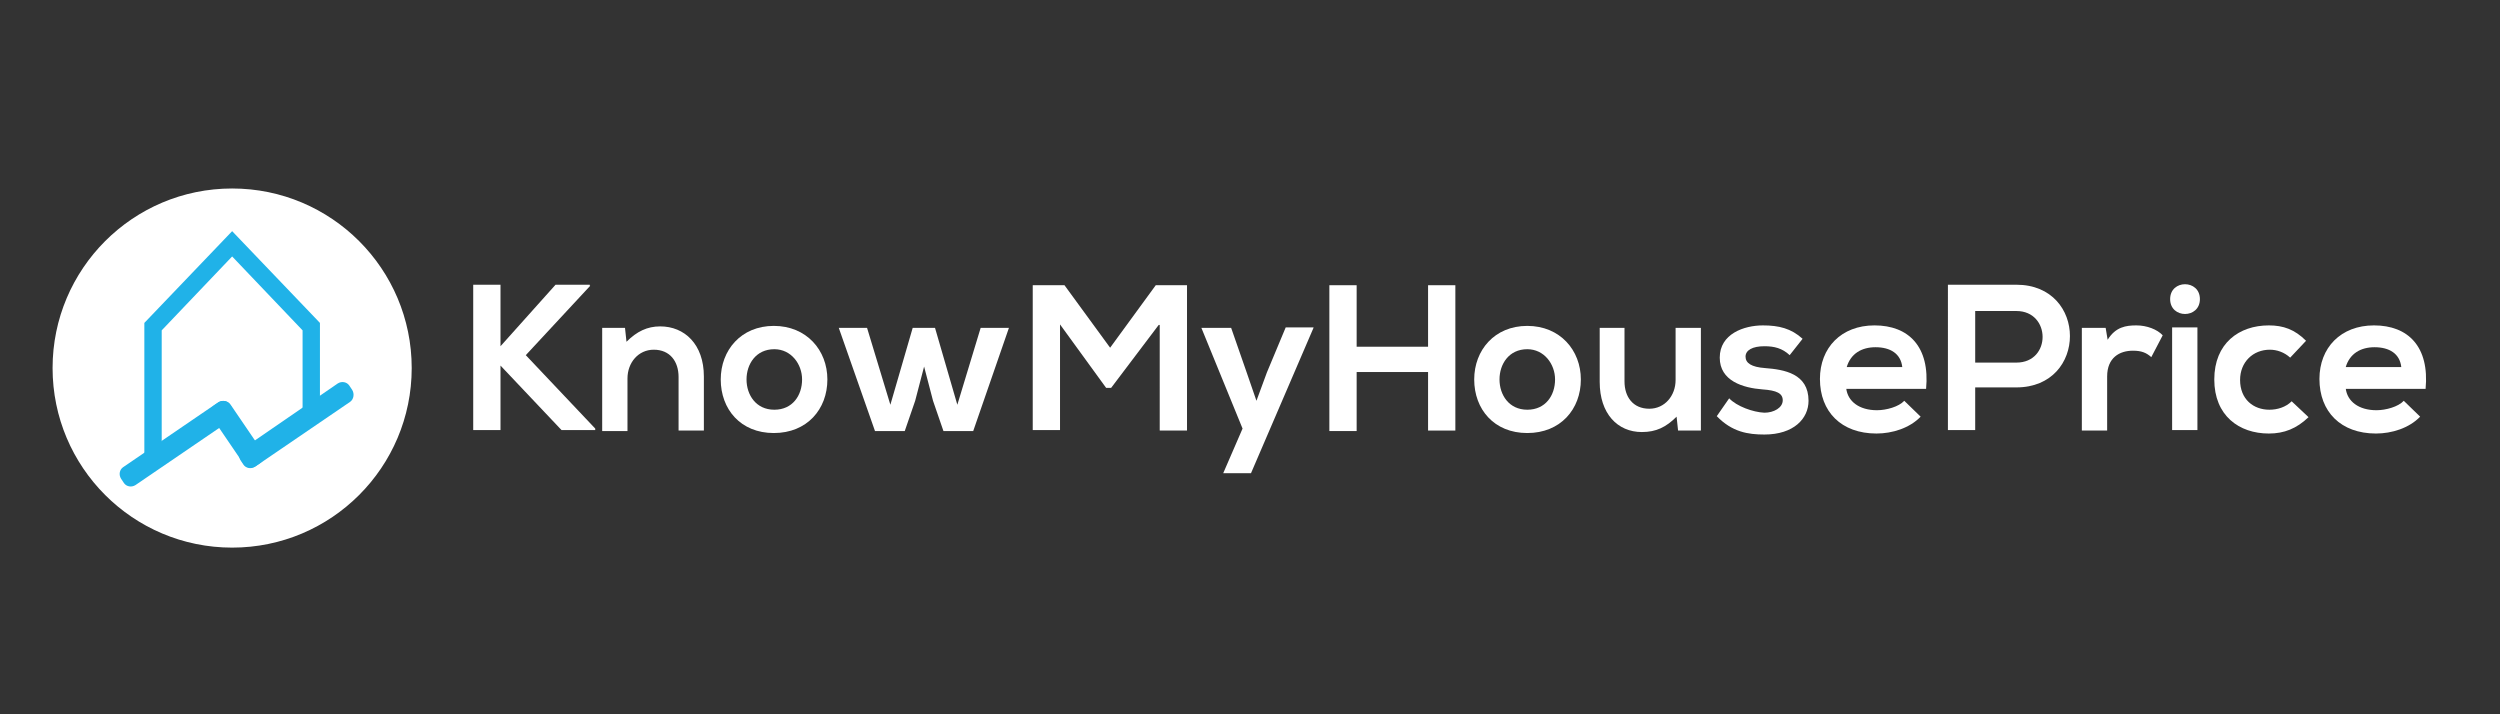 <?xml version="1.0" encoding="utf-8"?>
<!-- Generator: Adobe Illustrator 22.0.1, SVG Export Plug-In . SVG Version: 6.00 Build 0)  -->
<svg version="1.1" id="Layer_1" xmlns="http://www.w3.org/2000/svg" xmlns:xlink="http://www.w3.org/1999/xlink" x="0px" y="0px"
	 viewBox="0 0 504 144" style="enable-background:new 0 0 504 144;" xml:space="preserve">
<rect x="0" y="0" width="504" height="144" fill="#333333" stroke="none"/>
<style type="text/css">
	.st0{fill:#FFFFFF;}
	.st1{fill:#20B2E8;}
</style>
<g>
	<path class="st0" d="M119,57.6l-13,14L120,86.4v0.3h-6.8l-12.3-13v13h-5.5V57.4h5.5v12.4l11.1-12.4h6.9V57.6z"/>
	<path class="st0" d="M136.8,86.8V76c0-3.1-1.7-5.5-5-5.5c-3.1,0-5.3,2.6-5.3,5.8v10.6h-5.1V66.1h4.6l0.3,2.8
		c2.1-2.1,4.2-3.1,6.8-3.1c4.9,0,8.8,3.6,8.8,10.1v10.9H136.8z"/>
	<path class="st0" d="M166.8,76.5c0,6-4.1,10.8-10.8,10.8s-10.7-4.8-10.7-10.8c0-5.9,4.1-10.8,10.7-10.8S166.8,70.6,166.8,76.5z
		 M150.5,76.5c0,3.1,1.9,6.1,5.6,6.1s5.6-2.9,5.6-6.1c0-3.1-2.2-6.1-5.6-6.1C152.4,70.4,150.5,73.4,150.5,76.5z"/>
	<path class="st0" d="M188.5,66.1l4.5,15.5l4.7-15.5h5.7l-7.2,20.8h-6l-2.1-6.1l-1.8-6.9l-1.8,6.9l-2.1,6.1h-6l-7.3-20.8h5.7
		l4.7,15.5l4.5-15.5H188.5z"/>
	<path class="st0" d="M233.6,65.5l-9.6,12.7H223l-9.3-12.8v21.3h-5.5V57.5h6.4l9.2,12.6l9.2-12.6h6.3v29.3h-5.5V65.5z"/>
	<path class="st0" d="M264.8,66.1l-12.6,29.3h-5.6l3.9-9l-8.3-20.3h6l3.1,8.9l2,5.8l2.1-5.7l3.8-9.1H264.8z"/>
	<path class="st0" d="M287.9,86.8V75h-14.4v11.9h-5.5V57.5h5.5v12.4h14.4V57.5h5.5v29.3H287.9z"/>
	<path class="st0" d="M318.7,76.5c0,6-4.1,10.8-10.8,10.8c-6.7,0-10.7-4.8-10.7-10.8c0-5.9,4.1-10.8,10.7-10.8
		C314.5,65.7,318.7,70.6,318.7,76.5z M302.3,76.5c0,3.1,1.9,6.1,5.6,6.1c3.7,0,5.6-2.9,5.6-6.1c0-3.1-2.2-6.1-5.6-6.1
		C304.2,70.4,302.3,73.4,302.3,76.5z"/>
	<path class="st0" d="M327.5,66.1v10.8c0,3.1,1.7,5.5,5,5.5c3.1,0,5.3-2.6,5.3-5.8V66.1h5.1v20.7h-4.6l-0.3-2.8
		c-2.1,2.1-4.1,3.1-7,3.1c-4.9,0-8.5-3.7-8.5-10.1V66.1H327.5z"/>
	<path class="st0" d="M360.8,71.6c-1.5-1.4-3.1-1.8-5.1-1.8c-2.4,0-3.8,0.8-3.8,2.1c0,1.3,1.2,2.1,3.9,2.3c3.9,0.3,8.8,1.1,8.8,6.6
		c0,3.6-3,6.8-8.9,6.8c-3.3,0-6.5-0.5-9.6-3.7l2.5-3.6c1.5,1.6,4.8,2.8,7.1,2.9c1.9,0,3.7-1,3.7-2.5c0-1.4-1.2-2-4.1-2.2
		c-3.9-0.3-8.6-1.7-8.6-6.4c0-4.8,4.9-6.5,8.7-6.5c3.2,0,5.7,0.6,8,2.7L360.8,71.6z"/>
	<path class="st0" d="M372.2,78.3c0.3,2.6,2.6,4.4,6.2,4.4c1.9,0,4.4-0.7,5.5-1.9l3.3,3.2c-2.2,2.3-5.7,3.4-8.9,3.4
		c-7.1,0-11.4-4.4-11.4-11c0-6.3,4.3-10.8,11-10.8c6.9,0,11.2,4.3,10.4,12.8H372.2z M383.5,74c-0.3-2.7-2.4-4-5.4-4
		c-2.8,0-5,1.3-5.8,4H383.5z"/>
	<path class="st0" d="M406.5,78.1h-8.3v8.6h-5.5V57.4c4.6,0,9.2,0,13.8,0C420.9,57.4,420.9,78.1,406.5,78.1z M398.2,73.1h8.3
		c7.1,0,7-10.4,0-10.4h-8.3V73.1z"/>
	<path class="st0" d="M424.5,66.1l0.4,2.4c1.6-2.6,3.7-2.9,5.8-2.9c2.1,0,4.2,0.8,5.3,2l-2.3,4.4c-1-0.9-2-1.3-3.7-1.3
		c-2.7,0-5.2,1.4-5.2,5.2v10.9h-5.1V66.1H424.5z"/>
	<path class="st0" d="M443.5,60.3c0,4-6,4-6,0C437.5,56.3,443.5,56.3,443.5,60.3z M437.9,66v20.7h5.1V66H437.9z"/>
	<path class="st0" d="M465.4,84.1c-2.4,2.3-4.9,3.3-8,3.3c-6,0-11-3.6-11-10.9c0-7.3,5-10.9,11-10.9c2.9,0,5.2,0.8,7.5,3.1l-3.2,3.4
		c-1.2-1.1-2.7-1.6-4.1-1.6c-3.4,0-6,2.5-6,6.1c0,3.9,2.7,6,5.9,6c1.6,0,3.3-0.5,4.5-1.7L465.4,84.1z"/>
	<path class="st0" d="M472.9,78.3c0.3,2.6,2.6,4.4,6.2,4.4c1.9,0,4.4-0.7,5.5-1.9l3.3,3.2c-2.2,2.3-5.7,3.4-8.9,3.4
		c-7.1,0-11.4-4.4-11.4-11c0-6.3,4.3-10.8,11-10.8c6.9,0,11.2,4.3,10.4,12.8H472.9z M484.1,74c-0.3-2.7-2.4-4-5.4-4
		c-2.8,0-5,1.3-5.8,4H484.1z"/>
</g>
<circle class="st0" cx="46.8" cy="74.2" r="36.2"/>
<g>
	<path class="st1" d="M46.5,84.7L27.3,97.8c-0.8,0.5-1.8,0.3-2.3-0.4l-0.6-0.9c-0.5-0.8-0.3-1.8,0.4-2.3L44,81.1
		c0.8-0.5,1.8-0.3,2.3,0.4l0.6,0.9C47.4,83.1,47.3,84.2,46.5,84.7z"/>
	<path class="st1" d="M70.6,81L51.4,94.1c-0.8,0.5-1.8,0.3-2.3-0.4l-0.6-0.9c-0.5-0.8-0.3-1.8,0.4-2.3l19.2-13.2
		c0.8-0.5,1.8-0.3,2.3,0.4l0.6,0.9C71.5,79.4,71.3,80.5,70.6,81z"/>
	<path class="st1" d="M52.4,93.4l-0.9,0.6c-0.8,0.5-1.9,0.3-2.4-0.5l-6.4-9.4c-0.5-0.8-0.3-1.9,0.5-2.4l0.9-0.6
		c0.8-0.5,1.9-0.3,2.4,0.5l6.4,9.4C53.4,91.8,53.2,92.9,52.4,93.4z"/>
</g>
<polygon class="st1" points="29.1,92.7 29.1,65.1 46.8,46.6 64.5,65.1 64.5,80.8 61,83.5 61,66.6 46.8,51.7 32.6,66.6 32.6,91.3 "/>
</svg>
